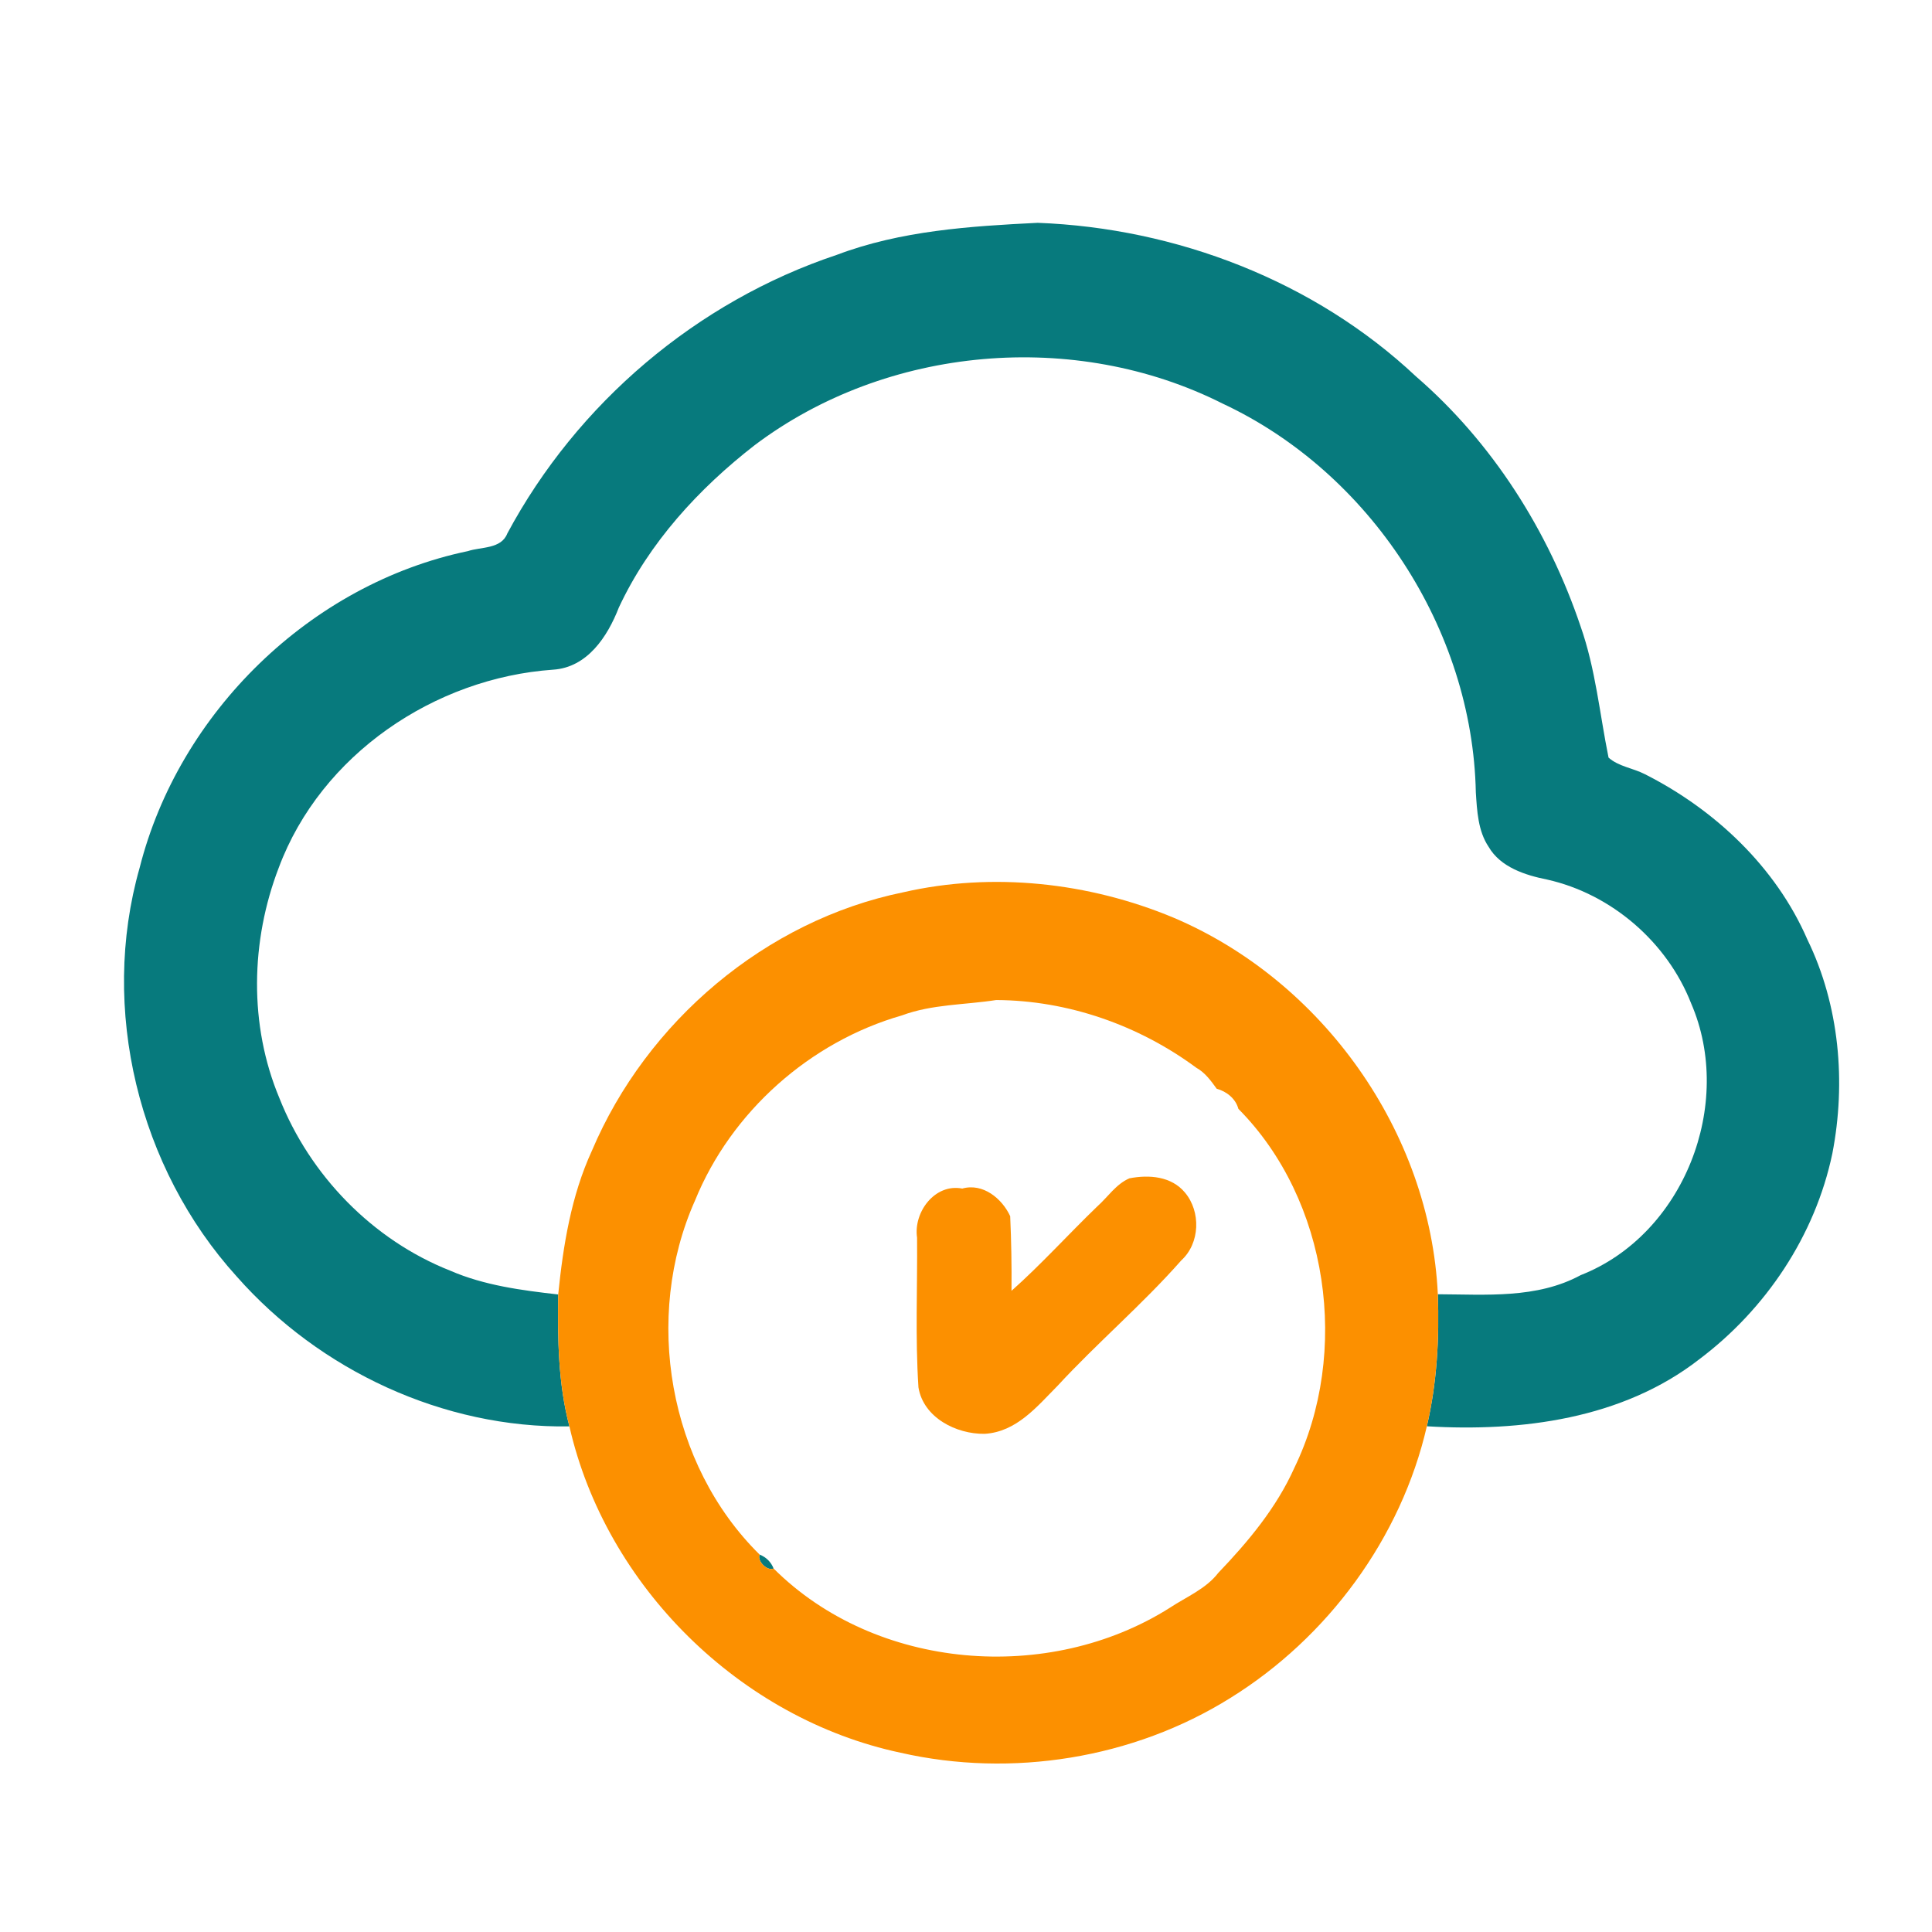 <?xml version="1.0" encoding="UTF-8" ?>
<!DOCTYPE svg PUBLIC "-//W3C//DTD SVG 1.1//EN" "http://www.w3.org/Graphics/SVG/1.1/DTD/svg11.dtd">
<svg width="512pt" height="512pt" viewBox="0 0 512 512" version="1.1" xmlns="http://www.w3.org/2000/svg">
<g id="#077a7dfe">
<path fill="#077a7d" opacity="1.00" d=" M 221.76 67.54 C 238.74 61.12 257.07 59.94 275.00 59.05 C 311.73 60.43 348.36 74.48 375.25 99.76 C 395.46 117.23 410.35 140.68 418.88 166.02 C 422.84 177.28 423.93 189.17 426.28 200.77 C 428.93 203.14 432.77 203.55 435.90 205.16 C 454.43 214.52 470.64 229.77 478.98 249.00 C 487.47 266.41 489.26 286.80 485.59 305.70 C 481.03 327.45 467.97 346.98 450.26 360.27 C 429.95 376.06 403.09 379.48 378.13 377.98 C 380.81 366.50 381.46 354.74 381.04 342.99 C 393.78 343.04 407.25 344.23 418.91 337.92 C 446.25 327.19 459.72 292.58 448.16 265.89 C 441.79 249.64 427.04 236.91 409.99 233.09 C 404.22 231.94 397.63 229.82 394.51 224.43 C 391.68 220.24 391.43 214.87 391.11 209.99 C 390.24 166.79 363.15 125.26 324.02 106.96 C 284.87 87.24 235.01 91.58 199.99 117.98 C 185.15 129.50 172.00 143.85 164.00 161.00 C 161.01 168.70 155.67 176.87 146.60 177.47 C 115.14 179.65 85.05 200.02 73.89 229.91 C 66.40 249.37 65.94 271.64 74.03 290.98 C 82.13 311.48 98.72 328.59 119.29 336.73 C 128.31 340.65 138.23 341.95 147.93 343.05 C 147.77 354.76 147.89 366.61 150.90 378.01 C 117.51 378.54 84.69 363.19 62.73 338.28 C 36.70 309.57 26.36 267.35 37.00 229.99 C 47.42 188.80 82.32 154.74 124.00 146.05 C 127.44 144.89 132.83 145.55 134.44 141.38 C 152.93 106.88 184.63 79.93 221.76 67.54 Z" />
<path fill="#077a7d" opacity="1.00" d=" M 201.31 411.98 C 203.05 412.67 204.33 413.94 205.02 415.68 C 203.31 416.42 200.57 413.69 201.31 411.98 Z" />
</g>
<g id="#fc9000fe">
<path fill="#fc9000" opacity="1.00" d=" M 239.39 236.46 C 263.04 231.04 288.56 233.84 310.90 243.15 C 350.46 259.88 379.01 299.97 381.04 342.99 C 381.46 354.74 380.81 366.50 378.13 377.98 C 371.30 407.63 351.84 434.01 326.01 450.01 C 300.34 466.04 268.11 471.20 238.65 464.49 C 196.16 455.46 160.56 420.38 150.90 378.01 C 147.89 366.61 147.77 354.76 147.93 343.05 C 149.25 330.02 151.36 316.90 156.88 304.91 C 171.36 270.76 202.87 243.93 239.39 236.46 M 239.03 269.09 C 214.66 276.07 193.76 294.63 184.19 318.14 C 170.41 349.03 177.13 388.15 201.31 411.98 C 200.57 413.69 203.31 416.42 205.02 415.68 C 232.15 442.72 277.97 446.36 310.03 426.07 C 314.42 423.17 319.58 421.08 322.85 416.84 C 330.79 408.54 338.27 399.59 343.01 389.01 C 357.88 358.36 352.16 318.04 328.18 293.85 C 327.47 291.15 325.05 289.24 322.44 288.53 C 320.92 286.43 319.36 284.25 317.03 282.96 C 301.78 271.69 283.03 265.11 264.00 265.02 C 255.67 266.32 247.02 266.11 239.03 269.09 Z" />
<path fill="#fc9000" opacity="1.00" d=" M 299.30 312.27 C 304.53 311.25 310.43 311.73 314.01 316.02 C 318.29 321.09 318.04 329.49 313.04 334.03 C 302.74 345.71 290.80 355.84 280.26 367.26 C 274.80 372.77 269.40 379.47 260.94 379.98 C 253.42 380.09 244.71 375.69 243.40 367.67 C 242.53 354.47 243.15 341.21 243.03 327.99 C 242.04 321.28 247.71 313.56 255.01 314.98 C 260.50 313.44 265.57 317.65 267.71 322.30 C 268.01 328.88 268.12 335.48 268.06 342.08 C 275.98 335.04 283.11 327.11 290.75 319.75 C 293.57 317.25 295.74 313.81 299.30 312.27 Z" />
</g>
</svg>
